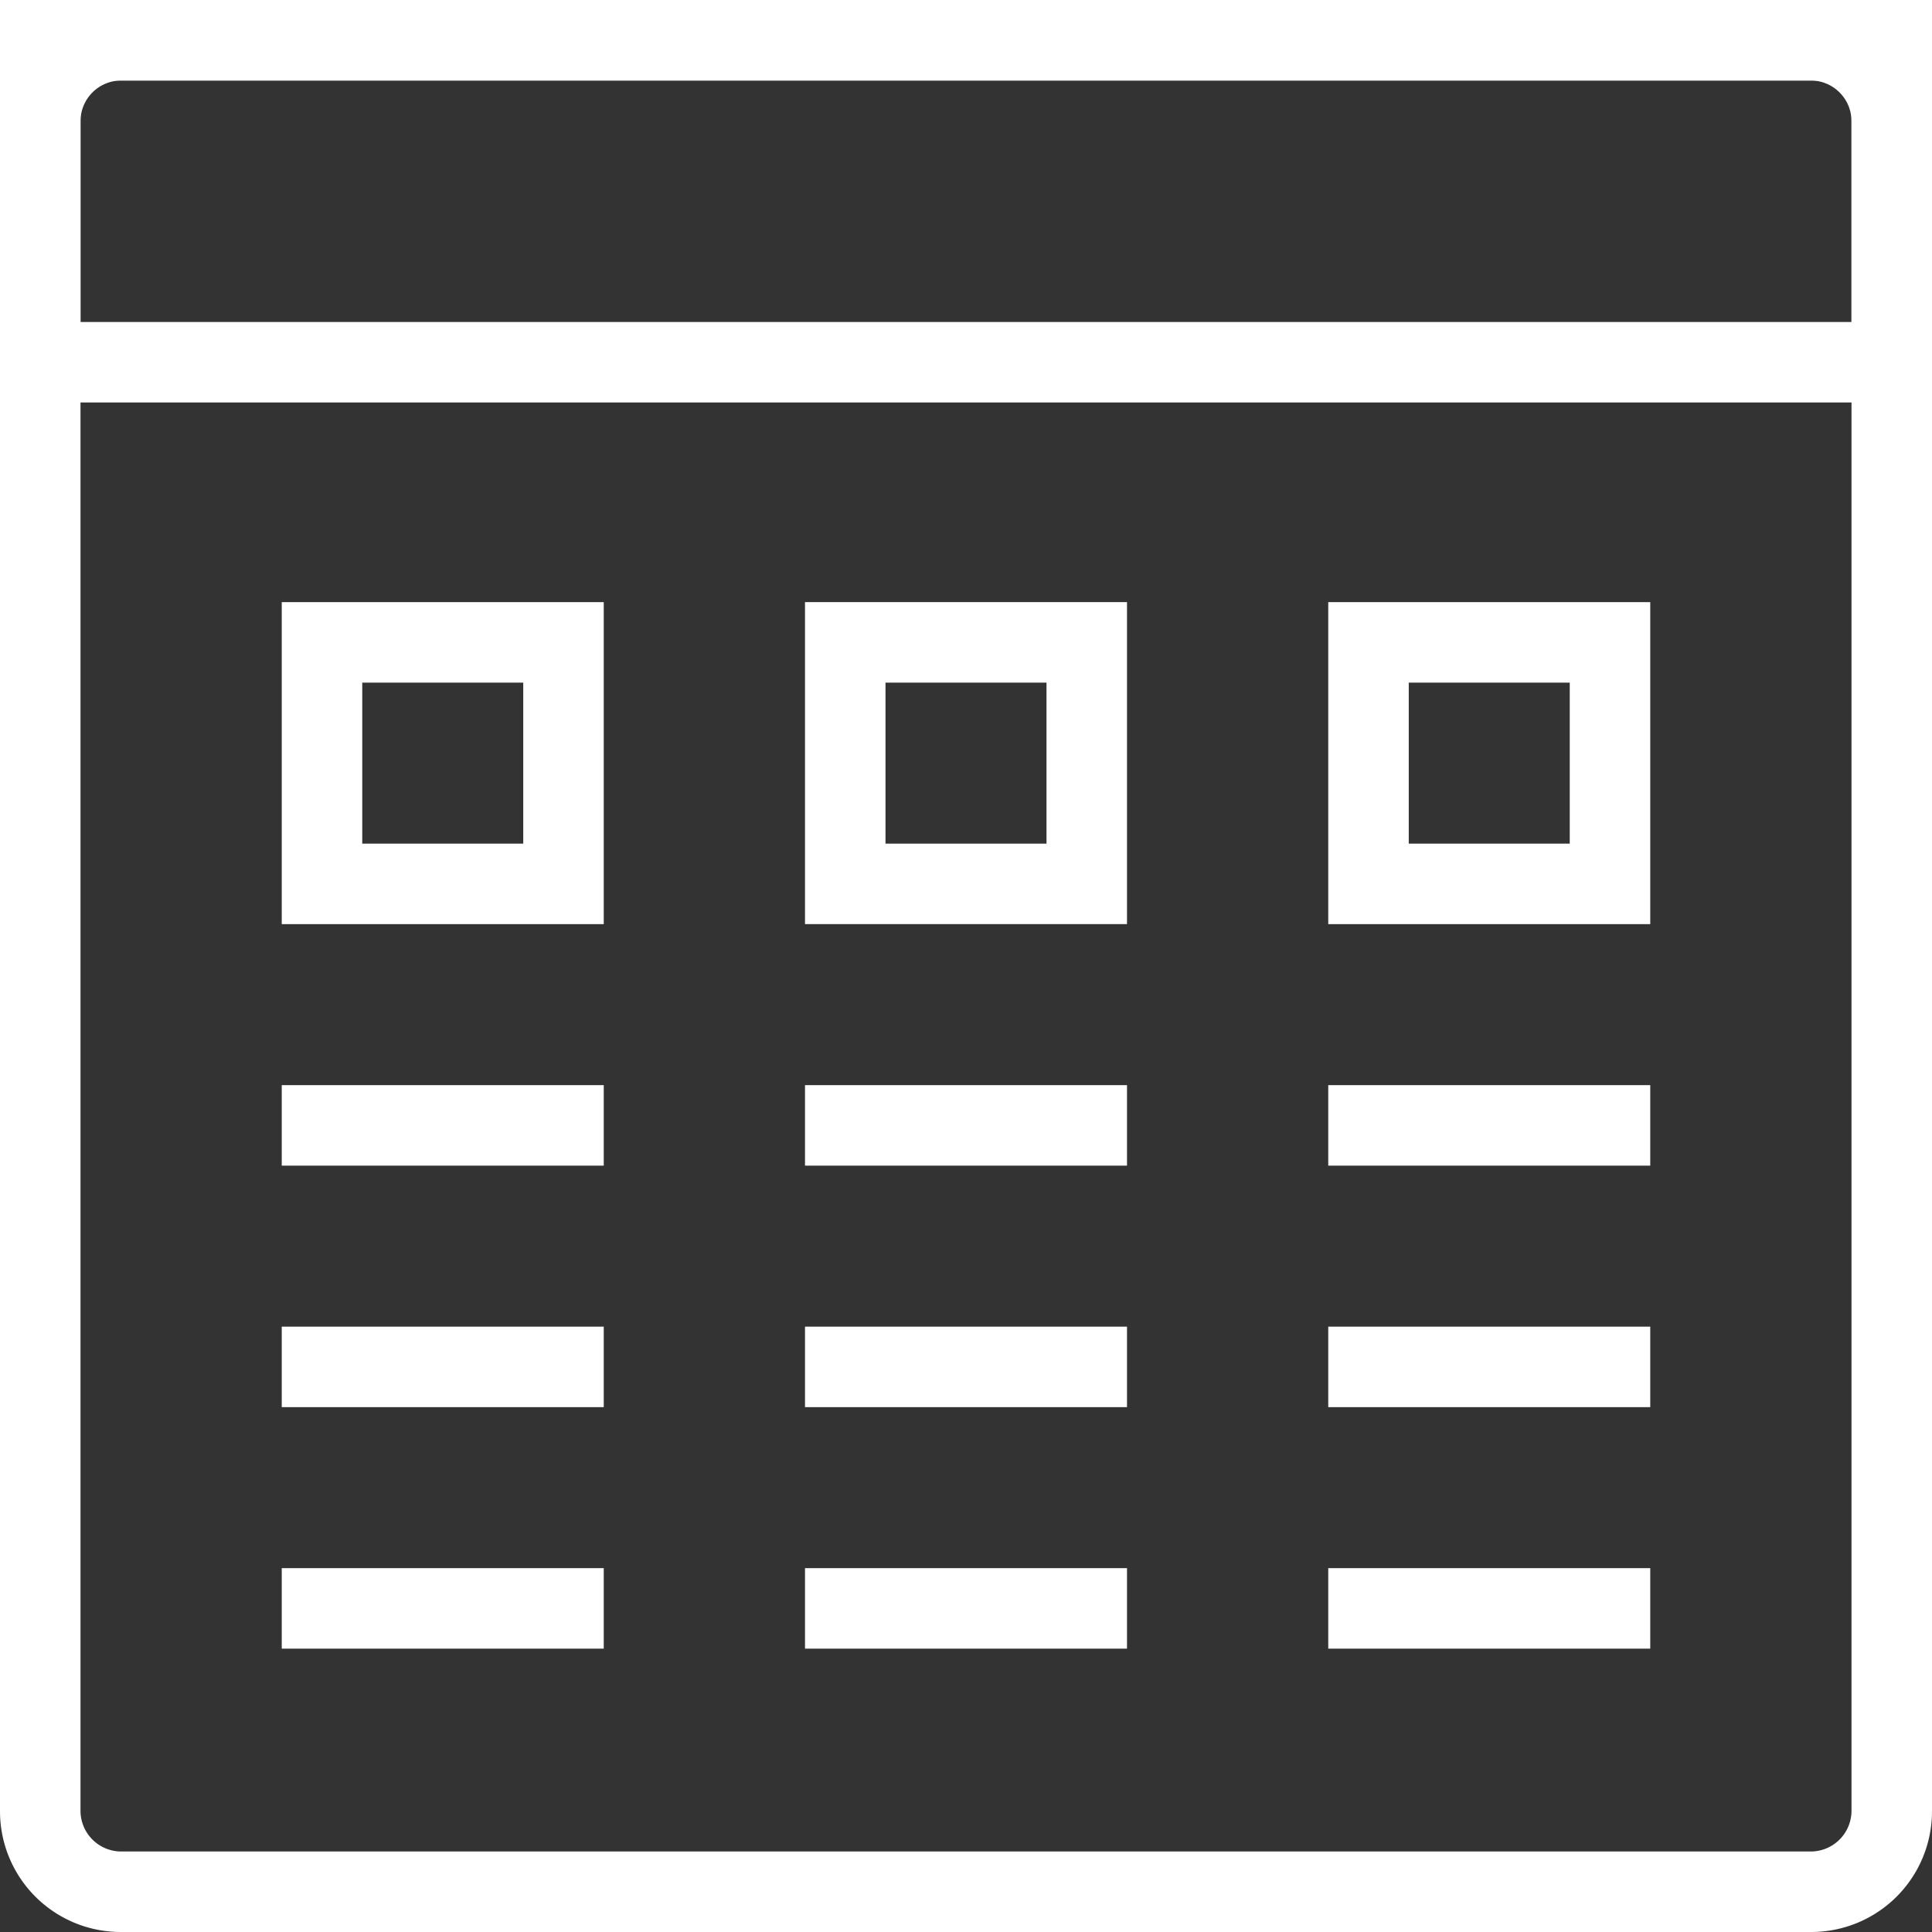 <?xml version="1.0"?>
<svg xmlns="http://www.w3.org/2000/svg" viewBox="0 0 36 36" width="48" height="48">
  <rect x="0" y="0" width="36" height="36" fill="#333333" stroke="none"/>
  <defs>
    <style>.a{fill:#fff;}</style>
  </defs>
  <title>icon-news</title>
  <path class="a" d="M33.75,36H2.25A2.25,2.25,0,0,1,0,33.75V2.25A2.25,2.25,0,0,1,2.25,0h31.5A2.25,2.25,0,0,1,36,2.25v31.5A2.25,2.25,0,0,1,33.75,36ZM2.25,1.5a.76.76,0,0,0-.75.75v31.5a.76.76,0,0,0,.75.75h31.5a.76.76,0,0,0,.75-.75V2.25a.76.76,0,0,0-.75-.75Z"/>
  <path class="a" d="M36,7.5H0V0H36ZM1.5,6h33V1.5H1.5Z"/>
  <path class="a" d="M11.25,17.22h-6v-6h6Zm-4.5-1.5h3v-3h-3Z"/>
  <path class="a" d="M21,17.22H15v-6h6Zm-4.5-1.5h3v-3h-3Z"/>
  <path class="a" d="M30.75,17.22h-6v-6h6Zm-4.5-1.5h3v-3h-3Z"/>
  <rect class="a" x="24.75" y="20.22" width="6" height="1.5"/>
  <rect class="a" x="15" y="20.22" width="6" height="1.5"/>
  <rect class="a" x="5.25" y="20.22" width="6" height="1.5"/>
  <rect class="a" x="24.75" y="24.72" width="6" height="1.5"/>
  <rect class="a" x="15" y="24.72" width="6" height="1.5"/>
  <rect class="a" x="5.25" y="24.72" width="6" height="1.5"/>
  <rect class="a" x="24.75" y="29.22" width="6" height="1.5"/>
  <rect class="a" x="15" y="29.22" width="6" height="1.5"/>
  <rect class="a" x="5.25" y="29.22" width="6" height="1.5"/>
</svg>
